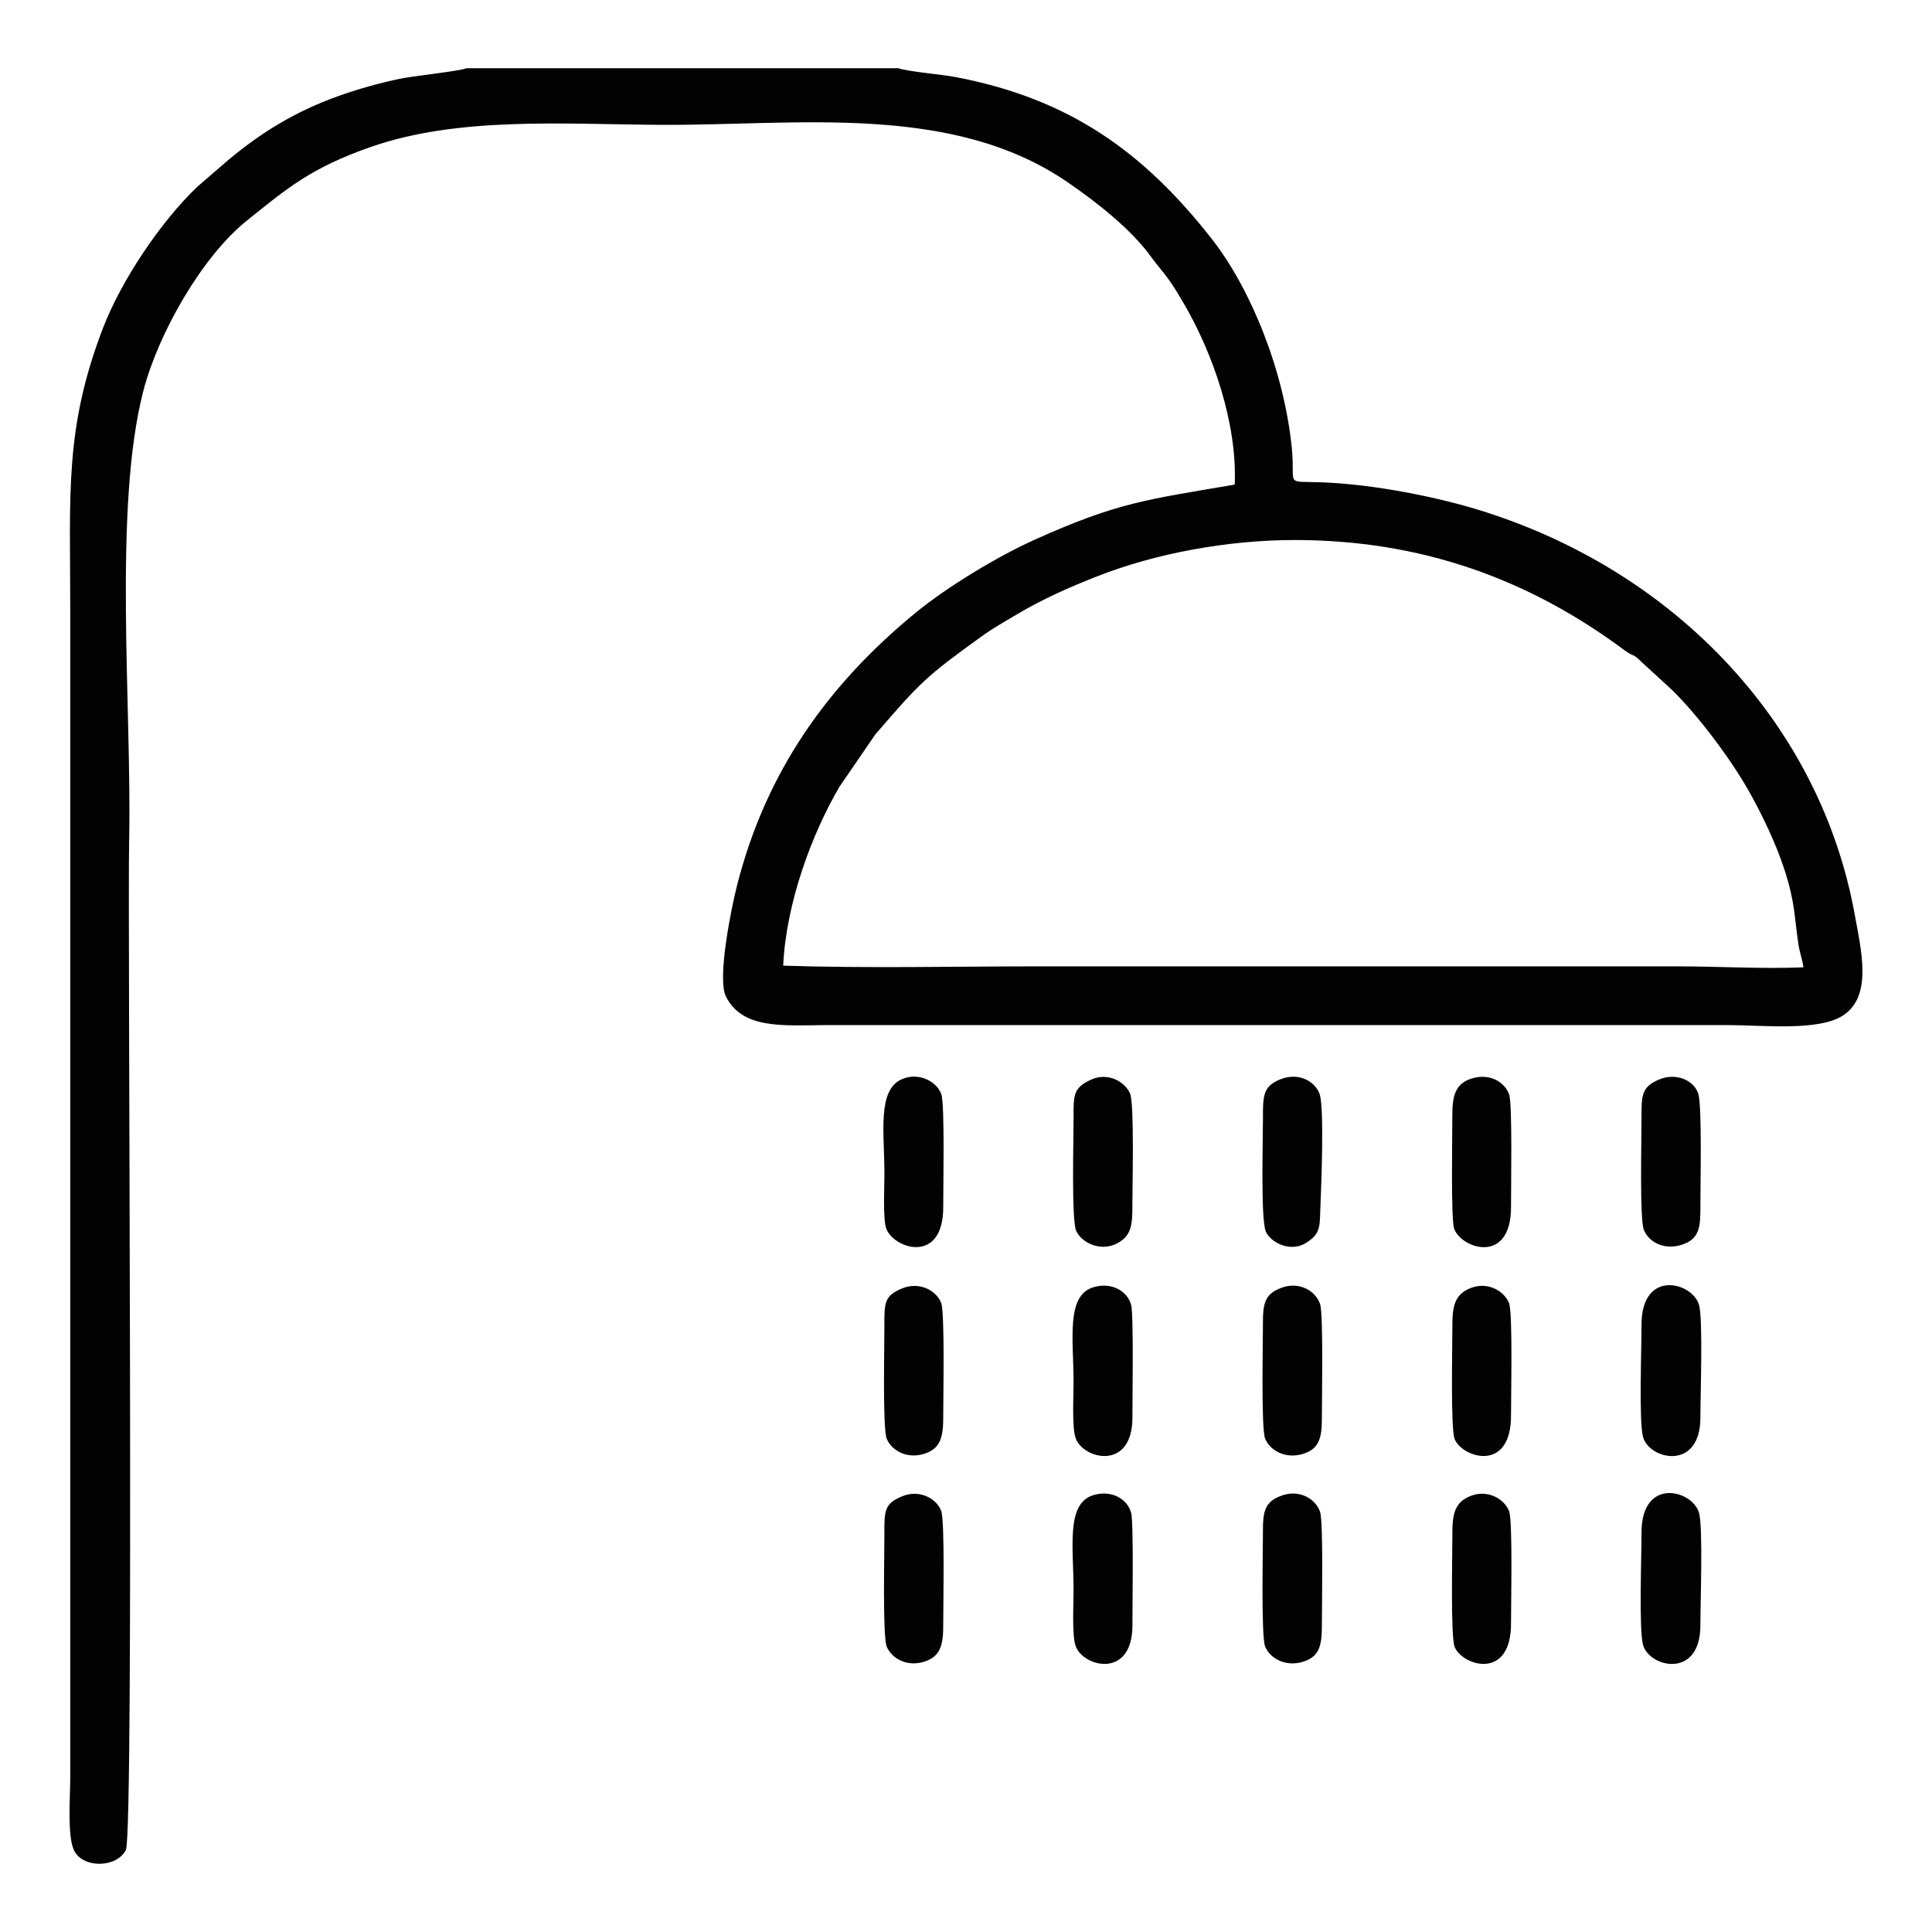 <?xml version="1.0" encoding="UTF-8"?>
<!DOCTYPE svg PUBLIC "-//W3C//DTD SVG 1.1//EN" "http://www.w3.org/Graphics/SVG/1.1/DTD/svg11.dtd">
<!-- Creator: CorelDRAW -->
<svg xmlns="http://www.w3.org/2000/svg" xml:space="preserve" width="500px" height="500px" version="1.1" style="shape-rendering:geometricPrecision; text-rendering:geometricPrecision; image-rendering:optimizeQuality; fill-rule:evenodd; clip-rule:evenodd"
viewBox="0 0 500 500"
 xmlns:xlink="http://www.w3.org/1999/xlink"
 xmlns:xodm="http://www.corel.com/coreldraw/odm/2003">
 <defs>
  <style type="text/css">
   <![CDATA[
    .fil0 {fill:#020202}
   ]]>
  </style>
 </defs>
 <g id="Capa_x0020_1">
  <g id="_1723990389840">
   <path class="fil0" d="M202.69 249.91c0.75,-16.44 7.62,-34.52 14.61,-46.37l9.25 -13.49c11.6,-13.44 12.98,-14.9 27.52,-25.37 3.01,-2.17 6.05,-3.87 9.46,-5.89 6.44,-3.8 13.01,-6.73 20.48,-9.66 14.9,-5.85 33.43,-9.36 51.04,-9.37 32.63,0 60.44,9.99 85.32,28.49 2.75,2.04 1.88,0.52 4.4,3.01l8 7.35c6.66,6.54 14.91,17.49 19.66,25.83 3.4,5.96 7.22,13.89 9.45,20.82 2.72,8.46 2.46,11.91 3.55,19.12 0.34,2.3 1.07,3.95 1.28,5.96 -10.41,0.45 -22.1,-0.25 -32.74,-0.25 -55.02,0 -110.03,0 -165.05,0 -21.87,0 -44.44,0.54 -66.23,-0.18zm29.78 -232.26l-111.7 0c-2.09,0.82 -13.62,1.96 -17.35,2.75 -5.44,1.15 -10.65,2.61 -15.67,4.39 -11.77,4.2 -20.38,9.75 -28.5,16.47l-8.23 7.11c-9.42,9 -19.6,24.16 -24.35,36.49 -10.03,26.06 -8.49,43.15 -8.49,72.45l0 302.81c0,4.8 -0.85,15.51 1.1,19 2.52,4.51 11.03,4.21 13.3,-0.37 2.15,-4.35 0.41,-241.25 0.84,-261.14 0.73,-34.27 -4.18,-86.14 3.68,-116.46 3.84,-14.79 15.1,-34.69 26.83,-44.09 10.1,-8.09 16.32,-13.52 31.83,-18.96 22.84,-8.01 49.83,-5.94 75.3,-5.79 35.04,0.21 75.21,-5.83 105.33,14.91 7.91,5.45 16.49,12.28 21.49,19.23 1.42,1.99 2.72,3.34 4.4,5.64 1.46,2.01 2.56,3.85 3.91,6.15 7.68,12.99 14.06,31.41 13.35,47.17 -22.61,3.89 -30.11,4.51 -51.82,14.29 -9.58,4.31 -22.63,12.2 -30.81,18.92 -22.76,18.69 -38.75,41.2 -46.21,70.71 -1.4,5.56 -5.17,23.92 -2.82,28.58 4.26,8.48 14.66,7.47 26.03,7.38l99.98 0c44.46,0 88.88,0 133.3,0 8.79,0 23.45,1.68 29.82,-2.51 7.64,-5.02 4.68,-16.77 2.99,-26.12 -8.8,-48.57 -45.51,-88.17 -95.75,-104.21 -12.26,-3.91 -29.02,-7.16 -42.33,-7.63 -9.71,-0.34 -6.59,1.14 -7.6,-8.92 -1.99,-19.8 -10.51,-41.05 -20.71,-54.07 -17.63,-22.49 -36.81,-36.31 -66.48,-41.92 -3.35,-0.63 -12.47,-1.42 -14.66,-2.26z"/>
   <path class="fil0" d="M440.06 366.79c-0.01,-5.51 0.7,-25.04 -0.33,-28.98 -1.55,-5.97 -14.98,-9.62 -14.91,5.17 0.02,5.63 -0.7,24.81 0.39,28.88 1.59,5.92 14.88,8.98 14.85,-5.07z"/>
   <path class="fil0" d="M331.77 333.23c-4.51,1.61 -4.96,4.05 -4.93,9.75 0.02,4.53 -0.48,26.74 0.57,29.32 1.28,3.13 5.29,5.32 9.71,3.99 4.32,-1.29 5,-4.15 4.98,-9.5 -0.01,-4.54 0.42,-26.7 -0.47,-29.33 -1.14,-3.36 -5.32,-5.85 -9.86,-4.23z"/>
   <path class="fil0" d="M429.31 279.4c-4.5,1.92 -4.52,4.1 -4.49,10.16 0.02,4.65 -0.51,25.76 0.59,28.67 1.23,3.27 5.49,5.56 10.31,3.75 4.25,-1.59 4.37,-4.75 4.34,-10.21 -0.02,-4.74 0.47,-25.8 -0.57,-28.8 -1.17,-3.39 -5.7,-5.48 -10.18,-3.57z"/>
   <path class="fil0" d="M282.96 333.14c-7.16,2.15 -5.12,13.59 -5.12,24.66 0,3.53 -0.46,11.54 0.53,14.37 1.95,5.54 14.74,8.58 14.7,-5.37 -0.01,-4.36 0.34,-26.66 -0.33,-29.1 -1,-3.62 -5.09,-5.97 -9.78,-4.56z"/>
   <path class="fil0" d="M282.3 279.44c-4.59,2.12 -4.49,4.01 -4.46,10.12 0.02,4.68 -0.6,26.17 0.68,28.99 1.39,3.08 6.28,5.45 10.51,3.27 3.8,-1.97 4.05,-4.79 4.03,-10.04 -0.01,-4.4 0.54,-26.29 -0.61,-28.81 -1.41,-3.09 -5.74,-5.57 -10.15,-3.53z"/>
   <path class="fil0" d="M233.63 333.38c-4.86,1.93 -4.77,3.81 -4.75,10.13 0.02,4.46 -0.49,26.26 0.61,28.86 1.33,3.15 5.37,5.27 9.74,3.86 4.33,-1.39 4.91,-4.52 4.88,-9.97 -0.02,-4.44 0.45,-26.58 -0.55,-29.11 -1.29,-3.23 -5.62,-5.48 -9.93,-3.77z"/>
   <path class="fil0" d="M233.41 279.29c-6.44,2.81 -4.52,13.82 -4.52,24.55 0,3.09 -0.43,11.79 0.48,14.14 2.04,5.3 14.8,9.28 14.74,-5.67 -0.02,-4.51 0.43,-26.56 -0.5,-29.16 -1.14,-3.18 -5.76,-5.79 -10.2,-3.86z"/>
   <path class="fil0" d="M380.42 279.27c-4.03,1.48 -4.58,4.8 -4.56,9.75 0.02,4.28 -0.42,26.67 0.49,29.02 2.01,5.25 14.76,9.24 14.7,-5.73 -0.02,-4.35 0.39,-26.66 -0.49,-29.08 -1.28,-3.52 -5.51,-5.66 -10.14,-3.96z"/>
   <path class="fil0" d="M331.34 279.33c-4.47,1.79 -4.52,4.27 -4.49,10.23 0.02,5.04 -0.62,25.93 0.74,29.15 1.19,2.81 6.35,5.55 10.48,2.92 4.02,-2.56 3.41,-4.47 3.69,-10.4 0.21,-4.4 0.97,-24.84 -0.25,-28.13 -1.25,-3.38 -5.52,-5.64 -10.17,-3.77z"/>
   <path class="fil0" d="M380.62 333.34c-4.27,1.66 -4.78,4.89 -4.75,10.17 0.02,4.52 -0.5,26.27 0.6,28.94 1.97,4.8 14.63,8.84 14.58,-6.18 -0.02,-4.39 0.48,-26.55 -0.51,-29.02 -1.29,-3.2 -5.53,-5.62 -9.92,-3.91z"/>
   <path class="fil0" d="M440.06 420.59c-0.01,-5.5 0.7,-25.04 -0.33,-28.98 -1.55,-5.97 -14.98,-9.62 -14.91,5.17 0.02,5.63 -0.7,24.81 0.39,28.88 1.59,5.92 14.88,8.98 14.85,-5.07z"/>
   <path class="fil0" d="M331.77 387.03c-4.51,1.62 -4.96,4.05 -4.93,9.76 0.02,4.52 -0.48,26.73 0.57,29.32 1.28,3.12 5.29,5.31 9.71,3.98 4.32,-1.29 5,-4.15 4.98,-9.49 -0.01,-4.55 0.42,-26.71 -0.47,-29.34 -1.14,-3.36 -5.32,-5.85 -9.86,-4.23z"/>
   <path class="fil0" d="M282.96 386.94c-7.16,2.16 -5.12,13.59 -5.12,24.66 0,3.54 -0.46,11.55 0.53,14.37 1.95,5.54 14.74,8.58 14.7,-5.36 -0.01,-4.37 0.34,-26.67 -0.33,-29.11 -1,-3.61 -5.09,-5.97 -9.78,-4.56z"/>
   <path class="fil0" d="M233.63 387.18c-4.86,1.94 -4.77,3.81 -4.75,10.13 0.02,4.46 -0.49,26.26 0.61,28.86 1.33,3.15 5.37,5.27 9.74,3.86 4.33,-1.39 4.91,-4.52 4.88,-9.96 -0.02,-4.45 0.45,-26.58 -0.55,-29.11 -1.29,-3.24 -5.62,-5.49 -9.93,-3.78z"/>
   <path class="fil0" d="M380.62 387.14c-4.27,1.66 -4.78,4.89 -4.75,10.17 0.02,4.53 -0.5,26.28 0.6,28.94 1.97,4.81 14.63,8.84 14.58,-6.18 -0.02,-4.39 0.48,-26.55 -0.51,-29.02 -1.29,-3.19 -5.53,-5.62 -9.92,-3.91z"/>
  </g>
 </g>
</svg>
